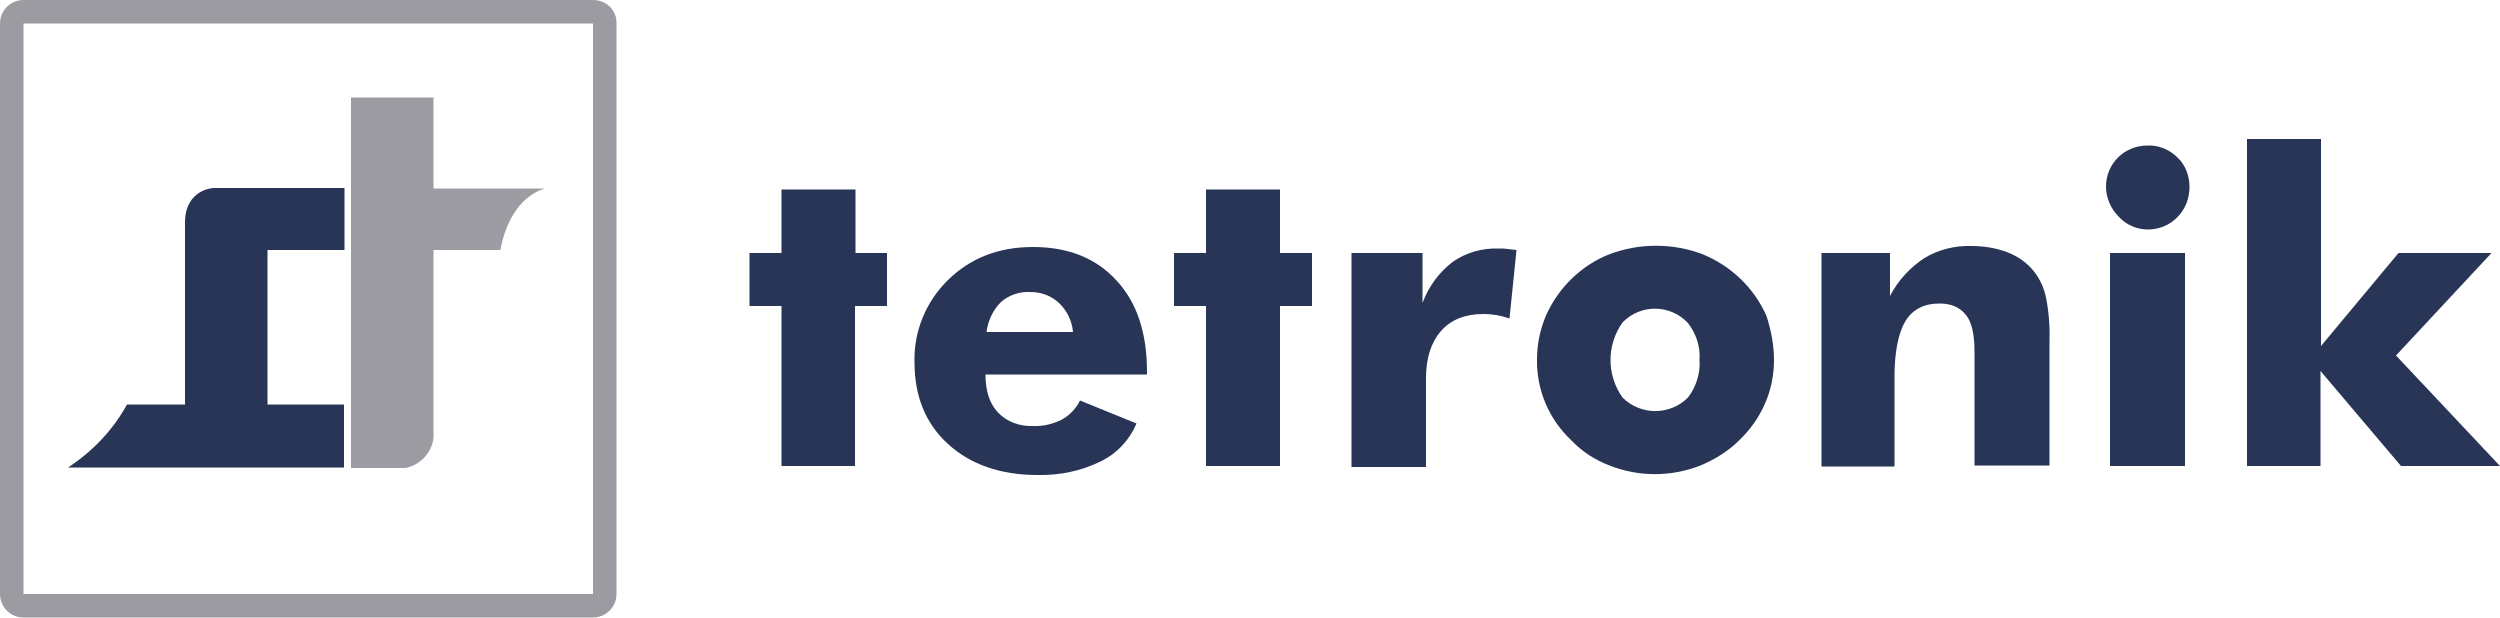 <?xml version="1.0" encoding="utf-8"?>
<!-- Generator: Adobe Illustrator 25.4.1, SVG Export Plug-In . SVG Version: 6.00 Build 0)  -->
<svg version="1.1" id="tetronik_word_picture_mark_bicolor"
	 xmlns="http://www.w3.org/2000/svg" xmlns:xlink="http://www.w3.org/1999/xlink" x="0px" y="0px" viewBox="0 0 500 123.5"
	 style="enable-background:new 0 0 500 123.5;" xml:space="preserve">
<style type="text/css">
	.st0{fill:#283557;}
	.st1{fill-rule:evenodd;clip-rule:evenodd;fill:#9C9CA2;}
	.st2{fill-rule:evenodd;clip-rule:evenodd;fill:#283557;}
	.st3{fill:#9B9BA1;}
</style>
<path class="st0" d="M449.4,93.2V27.8h14.8v41.4l15.5-18.6h18.6l-19.1,20.5L500,93.2h-19.8l-16.1-19v19L449.4,93.2z"/>
<path class="st0" d="M421.2,37.3c0-4.6,3.7-8.2,8.3-8.2c2.2-0.1,4.4,0.8,6,2.4c1.6,1.5,2.4,3.7,2.4,5.9c0,2.2-0.8,4.4-2.4,6
	c-1.5,1.6-3.7,2.5-5.9,2.5c-2.2,0-4.3-0.9-5.8-2.5C422.1,41.7,421.2,39.5,421.2,37.3z M422,93.2V50.6h15v42.6H422z"/>
<path class="st0" d="M364.3,93.2V50.6h13.7v8.6c1.6-3.1,4-5.7,6.9-7.6c2.8-1.7,6.1-2.5,9.4-2.4c2.5,0,5,0.4,7.3,1.3
	c2,0.8,3.9,2.1,5.2,3.8c1.2,1.5,2,3.3,2.4,5.2c0.6,3,0.8,6.1,0.7,9.2v24.4h-15V70.4c0-3.4-0.5-5.9-1.7-7.4s-2.9-2.3-5.3-2.3
	c-3.1,0-5.4,1.2-6.8,3.5s-2.2,6.1-2.2,11.2v17.9H364.3z"/>
<path class="st0" d="M354.8,72c0,3-0.6,6-1.8,8.7c-1.2,2.8-3,5.3-5.2,7.4c-2.2,2.2-4.9,3.8-7.7,5c-5.9,2.3-12.4,2.3-18.2,0
	c-2.9-1.1-5.5-2.8-7.6-5c-4.5-4.2-7-10.1-6.9-16.2c0-3,0.6-6,1.8-8.8c2.5-5.6,7.1-10.1,12.8-12.3c5.9-2.2,12.5-2.2,18.4,0
	c5.7,2.3,10.4,6.7,12.9,12.4C354.2,66,354.8,69,354.8,72z M339.9,72c0.2-2.7-0.7-5.4-2.4-7.5c-3.5-3.6-9.2-3.7-12.8-0.2
	c-0.1,0.1-0.1,0.1-0.2,0.2c-3.2,4.5-3.2,10.5,0,15c3.6,3.6,9.4,3.6,13,0.1c0,0,0.1-0.1,0.1-0.1C339.2,77.4,340.1,74.7,339.9,72z"/>
<path class="st0" d="M270.3,93.2V50.6h14.2v10c1.2-3.3,3.3-6.1,6-8.2c2.7-1.9,5.9-2.8,9.2-2.7c0.6,0,1.2,0,1.8,0.1s1.2,0.1,1.8,0.2
	l-1.4,13.7c-1.7-0.6-3.4-0.9-5.2-0.9c-3.6,0-6.5,1.1-8.5,3.4s-3,5.4-3,9.5v17.7H270.3z"/>
<path class="st0" d="M241.2,93.2v-32h-6.4V50.6h6.4V37.9H256v12.7h6.4v10.6H256v32H241.2z"/>
<path class="st0" d="M229.4,74.9h-32.3c0,3.3,0.8,5.8,2.5,7.6c1.8,1.9,4.4,2.8,7,2.7c2,0.1,4-0.4,5.8-1.3c1.6-0.9,2.8-2.2,3.6-3.8
	l11.3,4.6c-1.4,3.3-3.9,6-7.2,7.6c-3.9,1.9-8.2,2.8-12.6,2.7c-7.4,0-13.4-2.1-17.9-6.2c-4.5-4.1-6.7-9.6-6.7-16.3
	c-0.2-6.2,2.3-12.2,6.7-16.5c4.5-4.4,10.1-6.6,17-6.6c7,0,12.6,2.2,16.7,6.7c4.1,4.4,6.1,10.5,6.1,18.3V74.9z M214.6,66.4
	c-0.2-2.2-1.2-4.3-2.8-5.8c-1.6-1.5-3.6-2.2-5.8-2.2c-2.1-0.1-4.2,0.6-5.8,2c-1.6,1.6-2.6,3.7-2.9,6L214.6,66.4z"/>
<path class="st0" d="M156.3,93.2v-32h-6.4V50.6h6.4V37.9h14.8v12.7h6.3v10.6h-6.4v32H156.3z"/>
<path class="st1" d="M70.2,19.5h16.5v18.2H109c-7.6,2.3-8.9,12.3-8.9,12.3H86.7v37.5c-0.3,3-2.6,5.5-5.6,6.1H70.2V19.5L70.2,19.5z"
	/>
<path class="st2" d="M68.8,80.9v12.6H13.6c4.9-3.2,9-7.5,11.8-12.6H37V44.2c0.2-6.4,5.7-6.6,5.7-6.6h26.2V50H53.5v30.9L68.8,80.9z"
	/>
<path class="st3" d="M118.6,4.7v114.1H4.7V4.7H118.6 M118.6,0H4.7C2.1,0,0,2.1,0,4.7l0,0v114.1c0,2.6,2.1,4.7,4.7,4.7c0,0,0,0,0,0
	h113.9c2.6,0,4.7-2.1,4.7-4.7c0,0,0,0,0,0V4.7C123.4,2.1,121.3,0,118.6,0C118.6,0,118.6,0,118.6,0z"/>
</svg>
